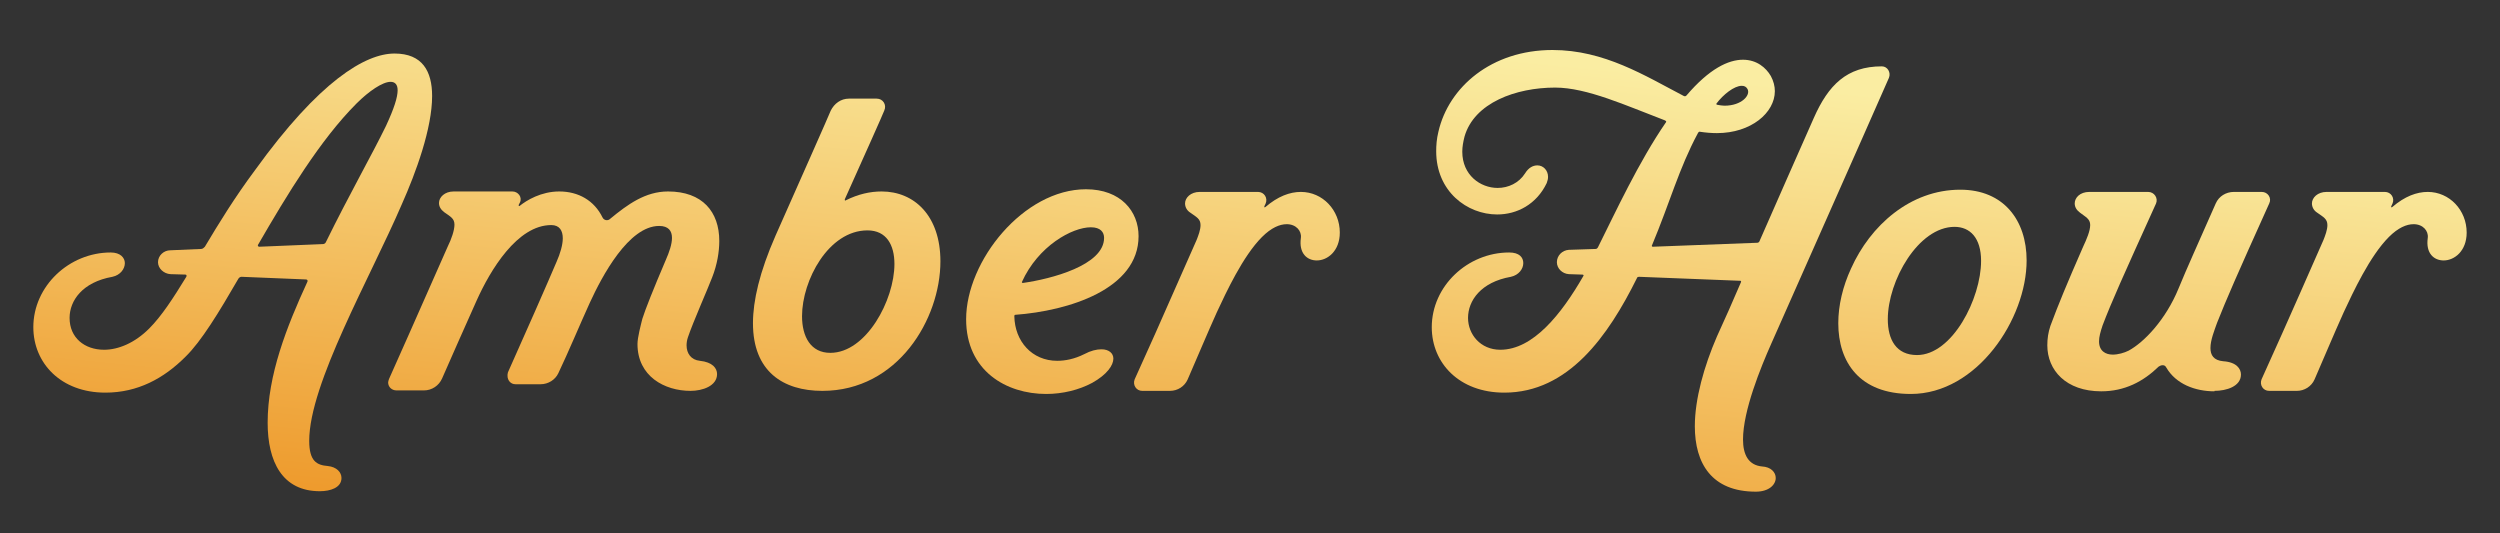 <svg width="150" height="32" viewBox="0 0 150 32" fill="none" xmlns="http://www.w3.org/2000/svg">
<rect x="0" y="0" width="150" height="32" fill="#333333" stroke="none"/>
<path d="M19.189 29.473C16.934 29.473 16.059 27.696 16.059 25.362C16.059 22.497 17.2 19.606 18.446 16.9C18.473 16.847 18.446 16.767 18.367 16.767L14.494 16.608C14.441 16.608 14.361 16.635 14.308 16.714C13.141 18.73 12.08 20.481 11.125 21.409C9.825 22.709 8.26 23.558 6.324 23.558C3.645 23.558 2 21.781 2 19.632C2 17.165 4.149 15.149 6.642 15.149C7.226 15.149 7.491 15.467 7.491 15.786C7.491 16.131 7.226 16.502 6.748 16.608C4.944 16.926 4.175 18.041 4.175 19.075C4.175 20.269 5.077 20.985 6.244 20.985C7.093 20.985 8.075 20.587 8.95 19.712C9.693 18.969 10.382 17.908 11.178 16.608C11.205 16.555 11.205 16.475 11.125 16.475L10.223 16.449C9.825 16.422 9.48 16.104 9.48 15.733C9.48 15.335 9.825 15.017 10.223 15.017L12.08 14.937C12.16 14.937 12.239 14.857 12.292 14.804C13.115 13.425 14.07 11.86 15.316 10.189C19.163 4.857 21.921 3.212 23.672 3.212C25.343 3.212 25.927 4.273 25.927 5.759C25.927 7.695 24.972 10.321 24.097 12.284C22.213 16.661 18.553 23.027 18.553 26.449C18.553 27.67 19.003 27.908 19.667 27.961C20.197 28.015 20.489 28.333 20.489 28.678C20.489 29.261 19.826 29.473 19.189 29.473ZM15.555 14.804L19.375 14.645C19.454 14.645 19.534 14.592 19.561 14.512C20.94 11.701 22.346 9.234 23.168 7.536C23.646 6.501 23.858 5.838 23.858 5.414C23.858 5.069 23.699 4.91 23.433 4.91C22.956 4.91 22.134 5.467 21.391 6.21C19.216 8.385 17.226 11.674 15.476 14.698C15.449 14.751 15.502 14.804 15.555 14.804Z" fill="url(#paint0_linear_674_20085)"/>
<path d="M41.433 23.452C39.868 23.452 38.249 22.576 38.249 20.64C38.249 20.242 38.462 19.446 38.541 19.128C38.727 18.544 39.178 17.404 39.947 15.6C40.159 15.123 40.319 14.645 40.319 14.274C40.319 13.849 40.106 13.557 39.549 13.557C37.719 13.557 36.127 16.555 35.385 18.173C34.828 19.393 34.085 21.171 33.501 22.391C33.316 22.789 32.891 23.054 32.44 23.054H30.928C30.636 23.054 30.451 22.815 30.451 22.55C30.451 22.497 30.451 22.417 30.477 22.338C31.326 20.454 32.971 16.714 33.395 15.706C33.607 15.229 33.767 14.698 33.767 14.3C33.767 13.849 33.581 13.504 33.077 13.504C31.034 13.504 29.416 16.21 28.594 18.041C28.01 19.34 26.896 21.86 26.525 22.709C26.339 23.134 25.915 23.425 25.437 23.425H23.793C23.501 23.425 23.289 23.213 23.289 22.948C23.289 22.895 23.315 22.815 23.342 22.736C23.766 21.781 24.933 19.181 26.87 14.778C27.082 14.353 27.268 13.823 27.268 13.478C27.268 13.107 27.029 13 26.657 12.735C26.445 12.576 26.339 12.39 26.339 12.178C26.339 11.833 26.684 11.488 27.215 11.488H30.742C31.087 11.488 31.353 11.833 31.194 12.152L31.114 12.311C31.114 12.337 31.14 12.364 31.167 12.364C31.591 12.019 32.467 11.488 33.554 11.488C34.695 11.488 35.65 12.019 36.154 13.053C36.207 13.16 36.313 13.213 36.419 13.213C36.472 13.213 36.552 13.186 36.605 13.133C37.666 12.258 38.727 11.488 40.08 11.488C42.149 11.488 43.157 12.709 43.157 14.459C43.157 15.123 43.024 15.892 42.733 16.635C42.494 17.271 41.565 19.367 41.274 20.242C41.221 20.401 41.194 20.561 41.194 20.72C41.194 21.197 41.459 21.595 41.99 21.648C42.759 21.728 43.024 22.099 43.024 22.444C43.024 23.16 42.149 23.452 41.433 23.452Z" fill="url(#paint1_linear_674_20085)"/>
<path d="M49.342 23.452C46.981 23.452 45.178 22.285 45.178 19.393C45.178 18.041 45.576 16.316 46.531 14.141C47.777 11.329 49.793 6.793 49.846 6.634C50.059 6.21 50.456 5.918 50.934 5.918H52.605C52.977 5.918 53.215 6.289 53.056 6.634C53.003 6.793 51.862 9.34 50.695 11.939C50.669 11.992 50.695 12.072 50.748 12.019C51.491 11.648 52.207 11.488 52.897 11.488C54.86 11.488 56.425 12.947 56.425 15.68C56.425 19.128 53.878 23.452 49.342 23.452ZM49.82 21.171C51.968 21.171 53.666 18.014 53.666 15.839C53.666 14.698 53.189 13.823 52.048 13.823C49.714 13.823 48.122 16.82 48.122 18.969C48.122 20.216 48.653 21.171 49.82 21.171Z" fill="url(#paint2_linear_674_20085)"/>
<path d="M62.77 23.638C60.382 23.638 57.968 22.258 57.968 19.155C57.968 15.653 61.417 11.356 65.157 11.356C67.253 11.356 68.314 12.682 68.314 14.168C68.314 17.351 64.123 18.651 60.913 18.889C60.886 18.889 60.86 18.916 60.86 18.969C60.886 20.481 61.921 21.648 63.433 21.648C63.91 21.648 64.468 21.542 65.051 21.25C65.449 21.038 65.794 20.958 66.086 20.958C66.537 20.958 66.802 21.197 66.802 21.515C66.802 21.913 66.43 22.47 65.528 22.974C64.733 23.399 63.751 23.638 62.77 23.638ZM61.364 16.979C63.062 16.741 66.245 15.918 66.245 14.274C66.245 13.929 66.032 13.637 65.449 13.637C64.335 13.637 62.292 14.751 61.311 16.926C61.311 16.953 61.337 16.979 61.364 16.979Z" fill="url(#paint3_linear_674_20085)"/>
<path d="M70.201 23.452H68.53C68.185 23.452 67.947 23.107 68.079 22.762C68.53 21.781 69.697 19.181 71.793 14.406C71.899 14.141 72.032 13.796 72.032 13.504C72.032 13.133 71.793 13.027 71.422 12.762C71.209 12.629 71.103 12.417 71.103 12.205C71.103 11.86 71.448 11.515 71.979 11.515H75.48C75.852 11.515 76.09 11.886 75.931 12.231L75.878 12.337C75.825 12.443 75.878 12.47 75.931 12.417C76.674 11.78 77.39 11.515 78.053 11.515C79.353 11.515 80.388 12.602 80.388 13.955C80.388 15.069 79.645 15.627 79.008 15.627C78.425 15.627 77.921 15.202 78.053 14.274C78.106 13.849 77.761 13.451 77.204 13.451C76.78 13.451 76.276 13.664 75.719 14.221C74.578 15.361 73.57 17.537 73.013 18.73C72.403 20.083 71.82 21.489 71.262 22.762C71.077 23.187 70.652 23.452 70.201 23.452Z" fill="url(#paint4_linear_674_20085)"/>
<path d="M105.35 29.5C102.698 29.5 101.69 27.802 101.69 25.574C101.69 23.929 102.247 21.966 103.016 20.189C103.494 19.155 103.971 18.067 104.449 16.953C104.475 16.9 104.475 16.847 104.422 16.847L98.347 16.608C98.294 16.608 98.215 16.635 98.215 16.688C96.491 20.163 94.103 23.558 90.257 23.558C87.551 23.558 85.906 21.781 85.906 19.632C85.906 17.165 88.055 15.149 90.549 15.149C91.159 15.149 91.397 15.441 91.397 15.786C91.397 16.131 91.132 16.502 90.655 16.608C88.851 16.926 88.082 18.041 88.082 19.075C88.082 20.057 88.824 20.985 90.018 20.985C91.981 20.985 93.679 18.863 95.005 16.555C95.032 16.529 95.005 16.476 94.952 16.476L94.13 16.449C93.732 16.422 93.413 16.104 93.413 15.733C93.413 15.335 93.732 15.017 94.13 14.99L95.748 14.937C95.801 14.937 95.854 14.884 95.88 14.831C96.915 12.762 98.321 9.711 99.966 7.324C99.992 7.271 99.939 7.244 99.886 7.218C97.578 6.342 95.217 5.255 93.307 5.255C90.973 5.255 88.453 6.157 87.87 8.199C87.79 8.518 87.737 8.809 87.737 9.101C87.737 10.507 88.824 11.276 89.859 11.276C90.496 11.276 91.132 10.985 91.504 10.401C91.716 10.056 91.981 9.923 92.246 9.923C92.591 9.923 92.883 10.215 92.883 10.613C92.883 10.719 92.856 10.852 92.803 10.985C92.193 12.258 91.026 12.868 89.832 12.868C88.029 12.868 86.172 11.489 86.172 9.075C86.172 8.73 86.198 8.332 86.304 7.907C86.915 5.228 89.488 3 93.148 3C96.252 3 98.692 4.539 101.027 5.759C101.08 5.785 101.133 5.785 101.186 5.732C102.565 4.114 103.706 3.584 104.581 3.584C105.403 3.584 105.961 4.061 106.252 4.565C106.411 4.857 106.491 5.175 106.491 5.467C106.491 6.767 105.059 7.987 103.016 7.987C102.698 7.987 102.353 7.96 102.008 7.907C101.955 7.881 101.902 7.934 101.875 7.987C100.735 10.109 100.204 12.125 99.117 14.725C99.09 14.751 99.117 14.804 99.17 14.804L105.43 14.566C105.483 14.566 105.536 14.539 105.563 14.486C106.677 11.939 107.817 9.366 108.825 7.085C109.701 5.096 110.815 3.981 112.91 3.981C113.255 3.981 113.468 4.353 113.335 4.671C111.531 8.783 108.587 15.388 106.279 20.614C105.642 22.046 104.581 24.646 104.581 26.37C104.581 27.272 104.899 27.908 105.722 27.988C106.252 28.015 106.544 28.333 106.544 28.678C106.544 29.076 106.146 29.5 105.35 29.5ZM103.467 6.342C104.502 6.342 105.059 5.706 104.846 5.334C104.767 5.202 104.661 5.149 104.502 5.149C104.051 5.149 103.387 5.679 102.99 6.21C102.963 6.236 102.99 6.289 103.043 6.289C103.202 6.316 103.334 6.342 103.467 6.342Z" fill="url(#paint5_linear_674_20085)"/>
<path d="M114.647 23.638C111.57 23.638 110.297 21.728 110.297 19.393C110.297 18.332 110.562 17.192 111.066 16.104C112.207 13.558 114.594 11.382 117.618 11.382C120.218 11.382 121.597 13.213 121.597 15.627C121.597 19.128 118.626 23.638 114.647 23.638ZM115.019 21.303C117.141 21.303 118.865 17.908 118.865 15.653C118.865 14.274 118.202 13.611 117.273 13.611C115.098 13.611 113.268 16.847 113.268 19.155C113.268 20.375 113.772 21.303 115.019 21.303Z" fill="url(#paint6_linear_674_20085)"/>
<path d="M132.866 23.452V23.479C131.725 23.479 130.558 23.054 129.974 22.046C129.921 21.94 129.842 21.913 129.762 21.913C129.683 21.913 129.603 21.94 129.523 21.993C128.595 22.895 127.481 23.479 126.075 23.479C123.953 23.479 122.839 22.205 122.839 20.72C122.839 20.322 122.892 19.95 123.024 19.553C123.528 18.2 123.979 17.112 124.987 14.804C125.2 14.353 125.412 13.849 125.412 13.505C125.412 13.133 125.146 13.027 124.802 12.762C124.589 12.603 124.483 12.417 124.483 12.205C124.483 11.86 124.802 11.515 125.359 11.515H128.887C129.258 11.515 129.497 11.886 129.364 12.205C127.322 16.714 126.712 18.067 126.154 19.526C126.022 19.924 125.942 20.216 125.942 20.481C125.942 21.065 126.34 21.277 126.765 21.277C127.083 21.277 127.454 21.171 127.72 21.038C128.648 20.534 129.948 19.181 130.717 17.298C131.195 16.131 131.858 14.672 132.945 12.205C133.131 11.78 133.555 11.515 134.033 11.515H135.704C136.075 11.515 136.314 11.886 136.155 12.205C134.192 16.555 133.582 17.961 133.025 19.367C132.866 19.818 132.627 20.401 132.627 20.879C132.627 21.303 132.813 21.622 133.396 21.675C134.192 21.728 134.457 22.126 134.457 22.471C134.457 23.187 133.582 23.452 132.866 23.452Z" fill="url(#paint7_linear_674_20085)"/>
<path d="M137.814 23.452H136.143C135.798 23.452 135.559 23.107 135.692 22.762C136.143 21.781 137.31 19.181 139.405 14.406C139.511 14.141 139.644 13.796 139.644 13.505C139.644 13.133 139.405 13.027 139.034 12.762C138.822 12.629 138.716 12.417 138.716 12.205C138.716 11.86 139.06 11.515 139.591 11.515H143.093C143.464 11.515 143.703 11.886 143.543 12.231L143.49 12.337C143.437 12.443 143.49 12.47 143.543 12.417C144.286 11.78 145.002 11.515 145.666 11.515C146.965 11.515 148 12.603 148 13.956C148 15.07 147.257 15.627 146.621 15.627C146.037 15.627 145.533 15.202 145.666 14.274C145.719 13.849 145.374 13.451 144.817 13.451C144.392 13.451 143.888 13.664 143.331 14.221C142.191 15.361 141.183 17.537 140.626 18.73C140.015 20.083 139.432 21.489 138.875 22.762C138.689 23.187 138.265 23.452 137.814 23.452Z" fill="url(#paint8_linear_674_20085)"/>
<defs>
<linearGradient id="paint0_linear_674_20085" x1="85.561" y1="3" x2="81.041" y2="48.257" gradientUnits="userSpaceOnUse">
<stop stop-color="#FAEDA2"/>
<stop offset="1" stop-color="#E97B00"/>
</linearGradient>
<linearGradient id="paint1_linear_674_20085" x1="85.561" y1="3" x2="81.041" y2="48.257" gradientUnits="userSpaceOnUse">
<stop stop-color="#FAEDA2"/>
<stop offset="1" stop-color="#E97B00"/>
</linearGradient>
<linearGradient id="paint2_linear_674_20085" x1="85.561" y1="3" x2="81.041" y2="48.257" gradientUnits="userSpaceOnUse">
<stop stop-color="#FAEDA2"/>
<stop offset="1" stop-color="#E97B00"/>
</linearGradient>
<linearGradient id="paint3_linear_674_20085" x1="85.561" y1="3" x2="81.041" y2="48.257" gradientUnits="userSpaceOnUse">
<stop stop-color="#FAEDA2"/>
<stop offset="1" stop-color="#E97B00"/>
</linearGradient>
<linearGradient id="paint4_linear_674_20085" x1="85.561" y1="3" x2="81.041" y2="48.257" gradientUnits="userSpaceOnUse">
<stop stop-color="#FAEDA2"/>
<stop offset="1" stop-color="#E97B00"/>
</linearGradient>
<linearGradient id="paint5_linear_674_20085" x1="85.561" y1="3" x2="81.041" y2="48.257" gradientUnits="userSpaceOnUse">
<stop stop-color="#FAEDA2"/>
<stop offset="1" stop-color="#E97B00"/>
</linearGradient>
<linearGradient id="paint6_linear_674_20085" x1="85.561" y1="3" x2="81.041" y2="48.257" gradientUnits="userSpaceOnUse">
<stop stop-color="#FAEDA2"/>
<stop offset="1" stop-color="#E97B00"/>
</linearGradient>
<linearGradient id="paint7_linear_674_20085" x1="85.561" y1="3" x2="81.041" y2="48.257" gradientUnits="userSpaceOnUse">
<stop stop-color="#FAEDA2"/>
<stop offset="1" stop-color="#E97B00"/>
</linearGradient>
<linearGradient id="paint8_linear_674_20085" x1="85.561" y1="3" x2="81.041" y2="48.257" gradientUnits="userSpaceOnUse">
<stop stop-color="#FAEDA2"/>
<stop offset="1" stop-color="#E97B00"/>
</linearGradient>
</defs>
</svg>
